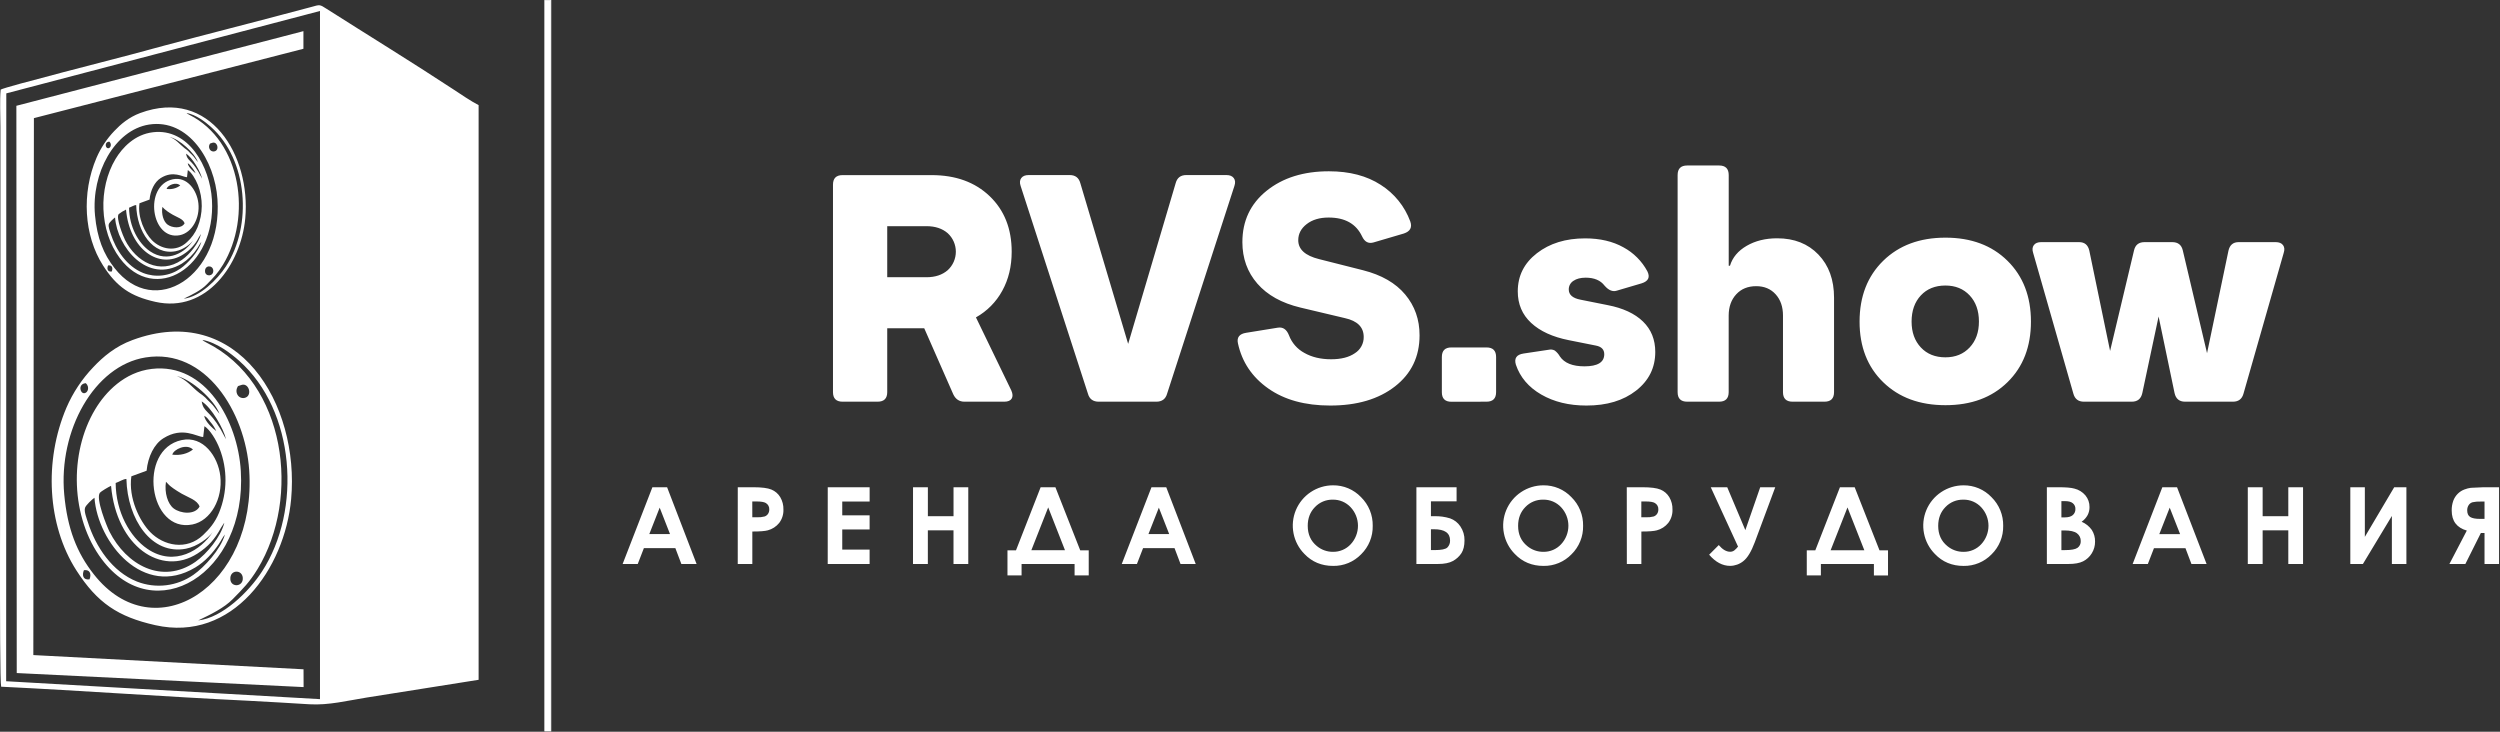<?xml version="1.0" encoding="UTF-8"?> <svg xmlns="http://www.w3.org/2000/svg" width="1985" height="581" viewBox="0 0 1985 581" fill="none"><rect x="0" y="0" width="1985" height="581" fill="#333333" stroke="none"/><path fill-rule="evenodd" clip-rule="evenodd" d="M1972.71 412V398.24H1969.52C1967.42 398.16 1965.32 398.338 1963.26 398.77C1961.99 399.114 1960.89 399.906 1960.16 401C1959.33 402.254 1958.91 403.736 1958.96 405.24C1958.96 407.75 1959.77 409.5 1961.36 410.5C1962.95 411.5 1965.54 411.99 1969.06 411.99L1972.71 412ZM1984.25 386.88V447.8H1972.71V423.19H1969.81L1957.5 447.8H1944.83L1958.65 421.28C1950.65 419 1946.65 413.687 1946.65 405.34C1946.6 402.699 1947.03 400.069 1947.91 397.58C1948.69 395.471 1949.92 393.559 1951.52 391.98C1953.05 390.465 1954.9 389.304 1956.93 388.58C1958.51 387.975 1960.15 387.556 1961.83 387.33C1963.05 387.21 1966.43 387.07 1971.97 386.87L1984.25 386.88ZM1910.68 386.88V447.8H1899.15V409.66L1876.15 447.8H1866.15V386.87H1877.69V426.26L1901 386.87L1910.68 386.88ZM1784.75 386.88H1796.54V409.88H1816.91V386.88H1828.62V447.8H1816.91V421.07H1796.54V447.8H1784.75V386.88ZM1722.75 403.08L1714.49 424.08H1731L1722.75 403.08ZM1716.89 386.88H1728.57L1752.03 447.81H1740L1735.25 435.25H1710.25L1705.39 447.81H1693.32L1716.89 386.88ZM1636.75 421.17V436.78H1639.69C1644.57 436.78 1647.87 436.17 1649.56 434.96C1650.4 434.36 1651.07 433.56 1651.51 432.632C1651.96 431.703 1652.17 430.678 1652.11 429.65C1652.15 428.449 1651.9 427.256 1651.38 426.174C1650.86 425.092 1650.08 424.153 1649.11 423.44C1647.11 421.933 1643.8 421.177 1639.18 421.17H1636.75ZM1636.75 397.91V410.81H1639.34C1642.22 410.81 1644.34 410.22 1645.78 409.01C1646.47 408.411 1647.02 407.663 1647.38 406.821C1647.75 405.979 1647.91 405.066 1647.87 404.15C1647.91 403.289 1647.75 402.431 1647.4 401.642C1647.05 400.854 1646.53 400.155 1645.87 399.6C1644.55 398.48 1642.52 397.91 1639.81 397.91H1636.75ZM1625.21 447.81V386.87H1634.83C1640.42 386.87 1644.49 387.22 1647.08 387.95C1650.49 388.77 1653.55 390.654 1655.82 393.33C1657.98 395.944 1659.13 399.242 1659.07 402.63C1659.1 404.825 1658.6 406.994 1657.6 408.95C1656.43 411.065 1654.8 412.887 1652.82 414.28C1656.07 415.658 1658.88 417.916 1660.92 420.8C1662.67 423.561 1663.56 426.781 1663.48 430.05C1663.51 433.356 1662.59 436.601 1660.83 439.4C1659.17 442.104 1656.79 444.29 1653.95 445.71C1651.15 447.11 1647.28 447.807 1642.35 447.8L1625.21 447.81ZM1558.83 396.73C1556.19 396.673 1553.57 397.166 1551.13 398.178C1548.69 399.191 1546.49 400.7 1544.67 402.61C1540.84 406.53 1538.93 411.513 1538.93 417.56C1538.93 424.29 1541.33 429.63 1546.16 433.56C1549.77 436.582 1554.34 438.213 1559.05 438.16C1561.67 438.194 1564.27 437.678 1566.69 436.644C1569.1 435.611 1571.27 434.083 1573.05 432.16C1576.78 428.171 1578.86 422.913 1578.86 417.45C1578.86 411.987 1576.78 406.729 1573.05 402.74C1571.24 400.799 1569.05 399.26 1566.61 398.223C1564.16 397.186 1561.53 396.674 1558.88 396.72L1558.83 396.73ZM1559 385.35C1563.15 385.302 1567.26 386.11 1571.09 387.722C1574.91 389.334 1578.36 391.716 1581.22 394.72C1584.24 397.688 1586.63 401.242 1588.23 405.164C1589.83 409.087 1590.61 413.295 1590.53 417.53C1590.62 421.719 1589.85 425.881 1588.27 429.762C1586.69 433.644 1584.34 437.161 1581.35 440.1C1578.47 443.086 1575.01 445.447 1571.18 447.037C1567.35 448.627 1563.24 449.411 1559.09 449.34C1549.93 449.34 1542.33 446.177 1536.3 439.85C1531.86 435.364 1528.85 429.667 1527.65 423.474C1526.44 417.282 1527.09 410.87 1529.51 405.046C1531.94 399.222 1536.03 394.245 1541.28 390.741C1546.53 387.236 1552.69 385.361 1559 385.35ZM1466.9 402.9L1453.52 436.9H1480.28L1466.9 402.9ZM1460.9 386.9H1472.63L1492.32 436.97H1499.08V456.91H1487.88V447.8H1445.78V456.88H1434.58V436.94H1441.36L1460.9 386.9ZM1380 434L1358.34 386.87H1371.42L1385.8 420.92L1397.61 386.87H1409.55L1393.31 430.52C1390.53 437.96 1387.5 442.96 1384.22 445.52C1381.25 447.928 1377.56 449.261 1373.74 449.3C1367.7 449.3 1362.14 446.343 1357.06 440.43L1364.69 432.79C1367.71 436.317 1370.71 438.083 1373.69 438.09C1374.86 438.127 1376 437.776 1376.95 437.09C1378.09 436.192 1379.12 435.153 1380 434ZM1303.2 410.72H1306.92C1308.97 410.819 1311.03 410.607 1313.02 410.09C1314.11 409.705 1315.06 408.984 1315.72 408.03C1316.4 406.996 1316.75 405.778 1316.72 404.54C1316.79 403.508 1316.57 402.477 1316.08 401.565C1315.59 400.653 1314.86 399.896 1313.96 399.38C1312.63 398.57 1310.14 398.16 1306.52 398.16H1303.22L1303.2 410.72ZM1291.66 386.87H1304C1310.67 386.87 1315.47 387.483 1318.4 388.71C1321.32 389.904 1323.77 392.008 1325.4 394.71C1327.17 397.697 1328.05 401.122 1327.95 404.59C1328.09 408.407 1326.91 412.156 1324.6 415.2C1322.28 418.084 1319.09 420.148 1315.51 421.09C1313.27 421.717 1309.18 422.03 1303.25 422.03V447.83H1291.71L1291.66 386.87ZM1225.28 396.72C1222.64 396.664 1220.02 397.158 1217.59 398.17C1215.15 399.183 1212.95 400.691 1211.13 402.6C1207.29 406.52 1205.37 411.503 1205.38 417.55C1205.38 424.28 1207.79 429.62 1212.61 433.55C1216.22 436.572 1220.79 438.203 1225.5 438.15C1228.12 438.185 1230.73 437.669 1233.14 436.636C1235.55 435.602 1237.72 434.074 1239.5 432.15C1243.23 428.161 1245.31 422.903 1245.31 417.44C1245.31 411.977 1243.23 406.719 1239.5 402.73C1237.68 400.781 1235.47 399.237 1233.02 398.202C1230.56 397.166 1227.91 396.661 1225.25 396.72H1225.28ZM1225.45 385.34C1229.6 385.292 1233.71 386.1 1237.54 387.712C1241.36 389.324 1244.81 391.706 1247.67 394.71C1250.69 397.678 1253.08 401.232 1254.68 405.154C1256.28 409.077 1257.06 413.285 1256.98 417.52C1257.07 421.709 1256.3 425.873 1254.72 429.754C1253.14 433.635 1250.79 437.153 1247.8 440.09C1244.92 443.076 1241.46 445.437 1237.63 447.027C1233.8 448.617 1229.69 449.401 1225.54 449.33C1216.39 449.33 1208.79 446.167 1202.75 439.84C1198.31 435.354 1195.3 429.657 1194.1 423.464C1192.89 417.272 1193.54 410.86 1195.96 405.036C1198.39 399.212 1202.48 394.235 1207.73 390.731C1212.98 387.226 1219.14 385.351 1225.45 385.34ZM1136.16 420.22V436.77H1139.09C1144.42 436.77 1147.8 436.077 1149.23 434.69C1149.95 433.957 1150.51 433.082 1150.87 432.122C1151.24 431.162 1151.4 430.136 1151.35 429.11C1151.35 423.183 1147.09 420.22 1138.58 420.22H1136.16ZM1124.62 447.8V386.87H1156.53V398.07H1136.16V409.87H1138.71C1142.99 409.74 1147.26 410.315 1151.35 411.57C1154.7 412.754 1157.58 414.997 1159.54 417.96C1161.76 421.239 1162.91 425.13 1162.81 429.09C1162.81 433.33 1161.99 436.73 1160.36 439.25C1158.66 441.833 1156.34 443.956 1153.62 445.43C1150.75 447.01 1146.79 447.8 1141.72 447.8H1124.62ZM1058.24 396.72C1055.6 396.664 1052.98 397.158 1050.55 398.17C1048.11 399.183 1045.91 400.691 1044.09 402.6C1040.25 406.52 1038.33 411.503 1038.34 417.55C1038.34 424.28 1040.75 429.62 1045.57 433.55C1049.18 436.569 1053.75 438.2 1058.45 438.15C1061.07 438.182 1063.67 437.665 1066.08 436.631C1068.5 435.598 1070.66 434.072 1072.45 432.15C1076.17 428.154 1078.24 422.892 1078.23 417.43C1078.22 411.968 1076.14 406.714 1072.4 402.73C1070.59 400.788 1068.39 399.25 1065.95 398.214C1063.5 397.179 1060.86 396.67 1058.21 396.72H1058.24ZM1058.41 385.34C1062.56 385.292 1066.67 386.1 1070.5 387.712C1074.32 389.324 1077.77 391.706 1080.63 394.71C1083.65 397.678 1086.04 401.232 1087.64 405.154C1089.24 409.077 1090.02 413.285 1089.94 417.52C1090.03 421.709 1089.26 425.872 1087.68 429.753C1086.1 433.634 1083.75 437.151 1080.76 440.09C1077.88 443.076 1074.42 445.437 1070.59 447.027C1066.76 448.617 1062.65 449.401 1058.5 449.33C1049.35 449.33 1041.75 446.167 1035.71 439.84C1031.27 435.354 1028.26 429.657 1027.06 423.464C1025.85 417.272 1026.5 410.86 1028.92 405.036C1031.35 399.212 1035.44 394.235 1040.69 390.731C1045.94 387.226 1052.1 385.351 1058.41 385.34ZM920.13 403.07L911.86 424.07H928.34L920.13 403.07ZM914.27 386.87H926L949.4 447.8H937.34L932.59 435.24H907.59L902.72 447.8H890.68L914.27 386.87ZM832.27 402.87L818.89 436.87H845.6L832.27 402.87ZM826.27 386.87H838L857.69 436.94H864.45V456.88H853.22V447.8H811.13V456.88H799.93V436.94H806.7L826.27 386.87ZM724.94 386.87H736.73V409.87H757.1V386.87H768.81V447.8H757.08V421.07H736.71V447.8H724.92L724.94 386.87ZM657.23 386.87H690.49V398.24H668.75V409.19H690.47V420.39H668.75V436.39H690.47V447.8H657.21L657.23 386.87ZM597.33 410.72H601C603.05 410.819 605.104 410.607 607.09 410.09C608.189 409.707 609.137 408.986 609.8 408.03C610.478 406.994 610.826 405.778 610.8 404.54C610.869 403.508 610.646 402.477 610.159 401.565C609.671 400.653 608.937 399.896 608.04 399.38C606.71 398.57 604.22 398.16 600.6 398.16H597.31L597.33 410.72ZM585.79 386.87H598.1C604.77 386.87 609.56 387.48 612.5 388.71C615.418 389.905 617.873 392.009 619.5 394.71C621.258 397.7 622.138 401.124 622.04 404.59C622.181 408.407 620.998 412.156 618.69 415.2C616.37 418.083 613.188 420.147 609.61 421.09C607.363 421.717 603.277 422.03 597.35 422.03V447.83H585.77L585.79 386.87ZM523.79 403.07L515.54 424.07H532L523.79 403.07ZM518 386.87H529.68L553.1 447.8H541L536.24 435.24H511.24L506.37 447.8H494.37L518 386.87Z" fill="white"></path><path fill-rule="evenodd" clip-rule="evenodd" d="M194.74 173.37C199.26 123.65 166.86 69.24 111.32 89.74C102.32 93.09 95.78 98.68 90.73 104.04C84.8 110.235 80.022 117.438 76.62 125.31C64.68 153.31 66.57 187.02 81.81 210.81C92.81 228.02 103.81 235.25 123.28 239.65C164 248.84 191.42 209.8 194.74 173.37ZM145.86 237.17C152.73 233.91 159.52 230.56 164.01 225.99C169.39 220.51 172.88 217.08 177.11 210.1C199.94 172.55 192.05 112.1 150.33 91.16C149.878 90.946 149.44 90.702 149.02 90.43C148.678 90.236 148.37 89.986 148.11 89.69C155.63 91 163.17 96.9 167.39 100.69C196.91 126.88 200.47 179.15 179.39 211.5C172.49 222.1 158.61 235.78 145.86 237.17ZM86.81 112.45C88.96 114.38 87.95 117.74 85.81 117.72C83.67 117.7 82.65 112.75 86.81 112.45ZM168.23 113.51C172.23 111.75 174.42 118.34 170.98 119.94C170.543 120.149 170.066 120.263 169.582 120.274C169.097 120.285 168.615 120.193 168.169 120.004C167.723 119.815 167.322 119.533 166.993 119.177C166.664 118.822 166.414 118.4 166.26 117.94C165.905 117.037 165.884 116.037 166.2 115.12C166.85 113.49 167.06 114 168.23 113.51ZM75.43 170.92C72.34 137.5 91.1 103.25 118.19 98.92C149.77 93.92 170.6 127.63 172.66 158.16C176.8 219.35 122.85 253.45 91 212.94C82.09 201.61 77.1 188.9 75.43 170.92ZM85.81 210.75C89.14 210.28 89.81 212.99 88.73 215.58C85.31 216.09 84.73 213.29 85.81 210.75ZM121.47 105C107.08 106.68 97.16 117.16 91.73 126.23C77.85 149.43 78.88 183.23 95.11 204.94C122.75 241.94 171.55 212.86 168.28 158.65C166.69 132.26 149.83 101.62 121.47 105ZM157.12 128.68C155.51 126.85 154.05 124.33 152.25 122.73C150.98 121.6 150.79 121.29 149.55 120.01C148.615 119.142 147.611 118.349 146.55 117.64C142.66 114.64 139.85 110.57 134.65 108.75C142.35 110.41 154.51 121.35 157.12 128.63V128.68ZM147.71 122C152.83 125.09 159.31 136.49 160.47 141.85C159.47 140.23 158.52 138.1 157.58 136.5C151.61 126.43 148.69 127.84 147.71 122ZM152.56 133.14C153.688 134.488 154.624 135.985 155.34 137.59C153.52 136.24 149.12 132.22 149.1 129.59C150.66 130.54 151.16 131.38 152.56 133.18V133.14ZM110.74 161.4L118.74 158.47C119.45 151.05 122.74 144.47 127.57 141.4C137.68 135.07 145.06 140.65 148.48 140.71L149.13 135.03C152.08 136.94 155.27 142.14 157.08 146.79C161.32 157.633 161.231 169.691 156.83 180.47C154.954 184.98 152.082 189.007 148.43 192.25C139.7 200.57 127.61 197.89 120.6 190.68C115.11 185 109.11 172.88 110.74 161.4ZM102.48 164.92C104.14 164.42 106.42 162.82 108.14 162.79C108.63 183.97 121.35 202.97 139.45 199.46C145.45 198.29 151.3 193.85 153.45 190.74C147.55 200.04 133.45 209.27 119.12 199.52C109.93 193.25 102.62 180.09 102.48 164.92ZM100.07 166.4C102.86 198.29 126.51 214.21 145.46 202.04C150.778 198.738 155.077 194.027 157.88 188.43L159.33 186.18C159.39 186.11 159.5 185.98 159.6 185.88C157.75 193.14 150.6 202.09 144.39 206.38C126.9 218.5 108.08 208 99.24 190.44C97.83 187.64 91.88 172.95 94.24 170.02C96.045 168.604 98 167.39 100.07 166.4ZM91.36 172.67C93.07 196.15 117.06 225.75 144.36 209.33C149.294 206.161 153.497 201.978 156.69 197.06C157.83 195.42 158.69 193.43 159.93 191.99C157.64 199.92 149.08 209.21 143.33 213.21C139.06 216.184 134.124 218.062 128.957 218.679C123.79 219.297 118.551 218.634 113.7 216.75C100.65 211.53 92 198.41 87.9 185.56C87.3 183.67 85.79 179.92 86.4 177.97C86.84 176.53 90.12 173.54 91.36 172.67ZM137.19 142.36C113.78 147.36 119.92 191.42 142.89 186.72C152.45 184.72 158.89 173.18 157.5 161.28C156.35 151.08 148.58 139.93 137.19 142.36ZM132.25 150C132.96 147.2 139.74 144 143.11 147.29C141.569 148.438 139.816 149.269 137.952 149.734C136.088 150.2 134.15 150.29 132.25 150ZM128.93 164.3C129.71 164.74 129.76 166.21 137.26 170.55C140.55 172.46 145.46 173.85 146.58 177.28C144.1 181.82 136.58 181 132.99 178.28C129.85 175.94 128 170 128.93 164.33V164.3ZM0.92 545.24C66.13 548.41 131.58 553.24 196.92 556.38C213.37 557.17 229.67 558.28 245.78 559.2C261.08 560.08 275.88 556.3 290.9 553.89C320.45 549.15 350.24 544.42 380.02 539.76V83.47C374.44 80.7 365.2 74.4 359.62 70.73C327.44 49.58 292.17 27.92 259.3 7C253.74 3.44 254.15 3.57 246.92 5.61L208.11 15.87C173.66 24.77 138.77 33.87 104.11 43.31C92.37 46.52 3.72 69 0.54 71.15C-0.31 79.84 0.35 91.81 0.35 100.86V308.78C0.35 332.77 -0.74 540.3 0.92 545.24ZM254.07 8.72V555.12L4.89 540.9L5 74.14L254.07 8.72ZM231.17 396.27C238 321.16 189.06 239 105.18 270C91.51 275 81.7 283.45 74.07 291.54C65.114 300.899 57.898 311.779 52.76 323.67C34.76 365.95 37.58 416.88 60.6 452.82C77.24 478.82 93.81 489.73 123.24 496.37C184.79 510.25 226.17 451.29 231.17 396.27ZM157.34 492.63C167.72 487.71 177.98 482.63 184.76 475.74C192.89 467.46 198.15 462.28 204.56 451.74C239 395 227.12 303.65 164.09 272.09C163.4 271.768 162.732 271.4 162.09 270.99C161.581 270.69 161.119 270.316 160.72 269.88C172.08 271.88 183.47 280.75 189.84 286.41C234.43 325.96 239.84 404.92 208.02 453.78C197.58 469.87 176.6 490.52 157.34 492.63ZM68.15 304.25C71.4 307.16 69.87 312.25 66.66 312.2C63.45 312.15 61.87 304.7 68.15 304.25ZM191.15 305.85C197.26 303.2 200.49 313.14 195.31 315.56C194.653 315.876 193.937 316.049 193.209 316.069C192.48 316.09 191.755 315.956 191.082 315.678C190.408 315.4 189.801 314.983 189.299 314.454C188.798 313.926 188.413 313.297 188.17 312.61C187.638 311.248 187.613 309.739 188.1 308.36C189 305.82 189.37 306.61 191.13 305.85H191.15ZM51 392.55C46.32 342.08 74.67 290.35 115.57 283.81C163.28 276.18 194.73 327.18 197.86 373.29C204.11 465.72 122.61 517.23 74.51 456.03C61 438.92 53.48 419.72 51 392.55ZM66.66 452.72C71.66 452.02 72.66 456.1 71.08 460.01C65.88 460.78 65 456.56 66.63 452.72H66.66ZM120.54 292.91C98.77 295.46 83.78 311.28 75.58 325C54.58 360 56.18 411 80.7 443.89C122.44 499.83 196.15 455.89 191.21 373.98C188.81 334.18 163.35 287.89 120.51 292.91H120.54ZM174.38 328.69C171.95 325.93 169.75 322.12 167.02 319.69C165.594 318.394 164.236 317.025 162.95 315.59C161.517 314.274 159.978 313.076 158.35 312.01C152.48 307.56 148.23 301.34 140.35 298.58C152 301.16 170.4 317.68 174.35 328.69H174.38ZM160.17 318.74C167.89 323.4 177.68 340.62 179.44 348.74C177.98 346.3 176.49 343.06 175.07 340.66C166 325.37 161.62 327.49 160.14 318.74H160.17ZM167.48 335.56C169.196 337.588 170.614 339.851 171.69 342.28C168.94 340.28 162.3 334.17 162.27 330.12C164.59 331.58 165.35 332.84 167.45 335.56H167.48ZM104.3 378.19L116.4 373.77C117.48 362.55 122.4 352.56 129.75 347.98C145.02 338.41 156.16 346.84 161.34 346.98L162.34 338.39C166.79 341.28 171.6 349.13 174.34 356.15C180.741 372.529 180.601 390.741 173.95 407.02C170.63 415.13 166.17 420.13 161.26 424.82C148.08 437.38 129.82 433.34 119.26 422.45C110.91 413.84 101.84 395.52 104.3 378.19ZM91.83 383.5C94.33 382.74 97.77 380.33 100.37 380.29C101.11 412.29 120.32 440.97 147.67 435.67C156.72 433.91 165.56 427.19 168.85 422.5C159.94 436.55 138.65 450.5 117.01 435.77C103.07 426.29 92 406.42 91.83 383.5ZM88.18 385.74C92.4 433.9 128.12 457.95 156.74 439.56C165.45 433.96 170.57 428.11 175.49 419L177.69 415.62C177.817 415.459 177.954 415.305 178.1 415.16C175.31 426.16 164.45 439.64 155.1 446.16C128.69 464.46 100.27 448.57 86.91 422.08C84.78 417.86 75.8 395.67 79.32 391.24C80.15 390.18 86.34 386.5 88.18 385.74ZM75 395.2C77.59 430.67 113.83 475.39 155.08 450.57C162.86 445.89 168.82 439.14 173.71 432.05C175.43 429.56 176.77 426.56 178.61 424.39C175.15 436.39 162.22 450.39 153.53 456.44C147.083 460.932 139.629 463.768 131.827 464.699C124.025 465.63 116.113 464.628 108.79 461.78C89.03 453.9 75.96 434.08 69.79 414.67C68.88 411.81 66.6 406.15 67.51 403.22C68.2 401 73.15 396.52 75 395.2ZM144.23 349.42C108.87 356.95 118.14 423.52 152.84 416.42C167.3 413.47 177 396 174.92 378C173.18 362.59 161.45 345.75 144.25 349.42H144.23ZM136.79 361C137.86 356.78 148.09 351.91 153.2 356.91C149 360.27 143 361.79 136.79 361ZM131.79 382.61C132.97 383.27 133.04 385.49 144.37 392.05C149.37 394.93 156.76 397.05 158.46 402.21C154.71 409.06 143.35 407.83 137.93 403.73C133.17 400.15 130.44 391.16 131.77 382.61H131.79ZM182.92 460.13C182.17 452.24 192.19 451.88 192.77 458.71C193.36 466 183.53 466.72 182.9 460.13H182.92ZM240.92 24.73V38.73L26.92 93.8L26.47 520.13L241 531.42L241.06 545.55L13.29 534.4L13 84L240.92 24.73ZM162.82 215.65C162.32 210.43 168.96 210.19 169.34 214.72C169.7 219.52 163.2 220 162.78 215.65H162.82Z" fill="white"></path><path fill-rule="evenodd" clip-rule="evenodd" d="M1806.91 192.25C1809.61 192.25 1811.56 193.05 1812.74 194.65C1813.92 196.25 1814.09 198.33 1813.24 200.87L1781.32 312.6C1780.14 316.827 1777.35 318.94 1772.96 318.94H1734.96C1730.4 318.94 1727.61 316.657 1726.6 312.09L1713.93 251.29L1701 312.09C1700 316.66 1697.2 318.94 1692.63 318.94H1654.63C1650.23 318.94 1647.44 316.827 1646.27 312.6L1614.34 200.87C1613.5 198.33 1613.67 196.257 1614.85 194.65C1616.03 193.043 1617.97 192.243 1620.68 192.25H1650.83C1655.22 192.25 1657.92 194.53 1658.93 199.09L1675.41 278.65L1694.41 198.84C1695.42 194.44 1698.21 192.243 1702.77 192.25H1724.77C1729.34 192.25 1732.12 194.44 1733.14 198.84L1752.39 280.42L1769.39 199.09C1770.4 194.53 1773.11 192.25 1777.5 192.25H1806.91ZM1544.66 283.72C1552.6 283.72 1559.02 281.103 1563.92 275.87C1568.82 270.637 1571.27 263.793 1571.27 255.34C1571.27 246.72 1568.82 239.793 1563.92 234.56C1559.02 229.327 1552.6 226.71 1544.66 226.71C1536.55 226.71 1530.04 229.327 1525.15 234.56C1520.26 239.793 1517.81 246.72 1517.8 255.34C1517.8 263.793 1520.25 270.637 1525.15 275.87C1530.05 281.103 1536.55 283.72 1544.66 283.72ZM1593.94 303.48C1581.53 315.647 1565.1 321.727 1544.66 321.72C1524.22 321.713 1507.75 315.633 1495.26 303.48C1482.75 291.32 1476.49 275.273 1476.5 255.34C1476.51 235.407 1482.76 219.317 1495.26 207.07C1507.76 194.83 1524.23 188.707 1544.66 188.7C1565.09 188.693 1581.52 194.817 1593.94 207.07C1606.36 219.323 1612.57 235.413 1612.57 255.34C1612.57 275.267 1606.36 291.313 1593.94 303.48ZM1411.13 189.21C1424.65 189.21 1435.55 193.517 1443.82 202.13C1452.09 210.743 1456.23 222.147 1456.23 236.34V311.34C1456.23 316.4 1453.7 318.933 1448.63 318.94H1423.29C1418.22 318.94 1415.68 316.407 1415.69 311.34V250.52C1415.69 243.6 1413.75 237.987 1409.86 233.68C1405.97 229.373 1400.82 227.22 1394.41 227.22C1387.82 227.22 1382.54 229.373 1378.57 233.68C1374.6 237.987 1372.6 243.6 1372.57 250.52V311.34C1372.57 316.4 1370.04 318.933 1364.97 318.94H1339.63C1334.56 318.94 1332.02 316.407 1332.03 311.34V139C1332.03 133.933 1334.56 131.4 1339.63 131.4H1365C1370.06 131.4 1372.59 133.933 1372.6 139V211H1373.6C1375.6 204.413 1380.03 199.133 1386.9 195.16C1393.77 191.187 1401.84 189.203 1411.13 189.21ZM1259.61 322C1245.76 322 1233.81 319.087 1223.75 313.26C1213.69 307.433 1206.98 299.537 1203.61 289.57C1202.09 284.503 1204.12 281.547 1209.69 280.7L1229.69 277.7C1231.32 277.3 1233.03 277.525 1234.5 278.33C1236.15 279.606 1237.53 281.201 1238.56 283.02C1242.11 288.26 1248.62 290.877 1258.07 290.87C1268.54 290.87 1273.78 287.66 1273.78 281.24C1273.78 277.533 1271.58 275.253 1267.19 274.4L1245.65 270.1C1232.82 267.56 1222.85 262.997 1215.75 256.41C1208.65 249.823 1205.1 241.463 1205.11 231.33C1205.11 218.997 1210.18 208.903 1220.32 201.05C1230.46 193.197 1243.21 189.27 1258.58 189.27C1270.4 189.27 1280.53 191.633 1288.98 196.36C1297.04 200.697 1303.64 207.303 1307.98 215.36C1310.35 220.087 1308.83 223.293 1303.42 224.98L1283.66 230.81C1280.45 231.823 1277.24 230.49 1274.03 226.81C1270.82 222.59 1265.82 220.477 1259.03 220.47C1254.98 220.47 1251.73 221.317 1249.28 223.01C1248.13 223.737 1247.19 224.748 1246.54 225.946C1245.9 227.145 1245.57 228.489 1245.6 229.85C1245.6 234.07 1248.73 236.773 1254.98 237.96L1276.52 242.27C1288.68 244.63 1298.01 248.963 1304.52 255.27C1311.03 261.577 1314.28 269.643 1314.28 279.47C1314.28 291.97 1309.21 302.19 1299.08 310.13C1288.95 318.07 1275.79 322.027 1259.61 322ZM1152.43 319C1147.36 319 1144.82 316.467 1144.83 311.4V283.47C1144.83 278.397 1147.36 275.863 1152.43 275.87H1180.3C1185.37 275.87 1187.9 278.403 1187.9 283.47V311.34C1187.9 316.4 1185.37 318.933 1180.3 318.94L1152.43 319ZM1056.15 322C1036.21 322 1019.82 317.48 1006.99 308.44C994.157 299.4 986.133 287.45 982.92 272.59C981.9 267.857 984.093 265.07 989.5 264.23L1014.59 260.17C1018.65 259.5 1021.59 261.52 1023.46 266.26C1025.7 272.22 1030.02 277.169 1035.62 280.19C1041.53 283.57 1048.63 285.26 1056.91 285.26C1064.85 285.26 1071.14 283.653 1075.78 280.44C1077.96 279.073 1079.75 277.165 1080.98 274.901C1082.21 272.637 1082.83 270.094 1082.78 267.52C1082.78 259.753 1077.78 254.77 1067.78 252.57L1032.56 244.21C1017.7 240.657 1006.3 234.323 998.36 225.21C990.42 216.097 986.45 205.117 986.45 192.27C986.45 175.383 992.867 161.783 1005.7 151.47C1018.53 141.157 1035.01 136 1055.13 136C1071.52 136 1085.24 139.59 1096.31 146.77C1107.09 153.604 1115.32 163.794 1119.74 175.77C1121.43 180.497 1119.75 183.707 1114.68 185.4L1090.61 192.49C1086.55 193.67 1083.51 192.067 1081.48 187.68C1076.75 177.68 1067.88 172.697 1054.88 172.73C1047.78 172.73 1041.99 174.46 1037.52 177.92C1033.05 181.38 1030.81 185.647 1030.81 190.72C1030.81 197.98 1036.3 202.98 1047.28 205.72L1082.28 214.58C1096.95 218.3 1108.1 224.72 1115.73 233.84C1123.36 242.96 1127.16 253.773 1127.13 266.28C1127.13 283.167 1120.63 296.677 1107.62 306.81C1094.61 316.943 1077.46 322.007 1056.15 322ZM973.8 139C976.5 139 978.443 139.803 979.63 141.41C980.817 143.017 980.983 145.083 980.13 147.61L926.67 312.61C925.483 316.837 922.61 318.95 918.05 318.95H872.45C867.877 318.95 865.003 316.837 863.83 312.61L810.37 147.61C809.523 145.083 809.69 143.017 810.87 141.41C812.05 139.803 813.993 139 816.7 139H849.39C853.777 139 856.563 141.11 857.75 145.33L895.75 273.04L933.51 145.33C934.69 141.11 937.477 139 941.87 139H973.8ZM704.46 179.58V220.12H735.62C742.547 220.12 748.163 218.26 752.47 214.54C754.509 212.674 756.138 210.403 757.252 207.873C758.366 205.343 758.942 202.609 758.942 199.845C758.942 197.081 758.366 194.346 757.252 191.816C756.138 189.287 754.509 187.016 752.47 185.15C748.17 181.437 742.553 179.58 735.62 179.58H704.46ZM803 310.07C804.18 312.77 804.27 314.93 803.25 316.53C802.23 318.13 800.3 318.94 797.43 318.94H765.77C761.723 318.94 758.77 316.997 756.91 313.11L733.85 260.66H704.46V311.34C704.46 316.4 701.927 318.933 696.86 318.94H669C663.927 318.94 661.39 316.407 661.39 311.34V146.64C661.39 141.573 663.927 139.04 669 139.04H739.69C758.783 139.04 774.153 144.613 785.8 155.76C797.447 166.907 803.273 181.603 803.28 199.85C803.28 211.497 800.79 221.83 795.81 230.85C790.98 239.735 783.73 247.069 774.9 252L803 310.07Z" fill="white"></path><path d="M437.4 0.28H432.57V580.44H437.4V0.28Z" fill="white"></path><path d="M437.4 0.28H432.57V580.44H437.4V0.28Z" stroke="white" stroke-width="0.57"></path></svg> 